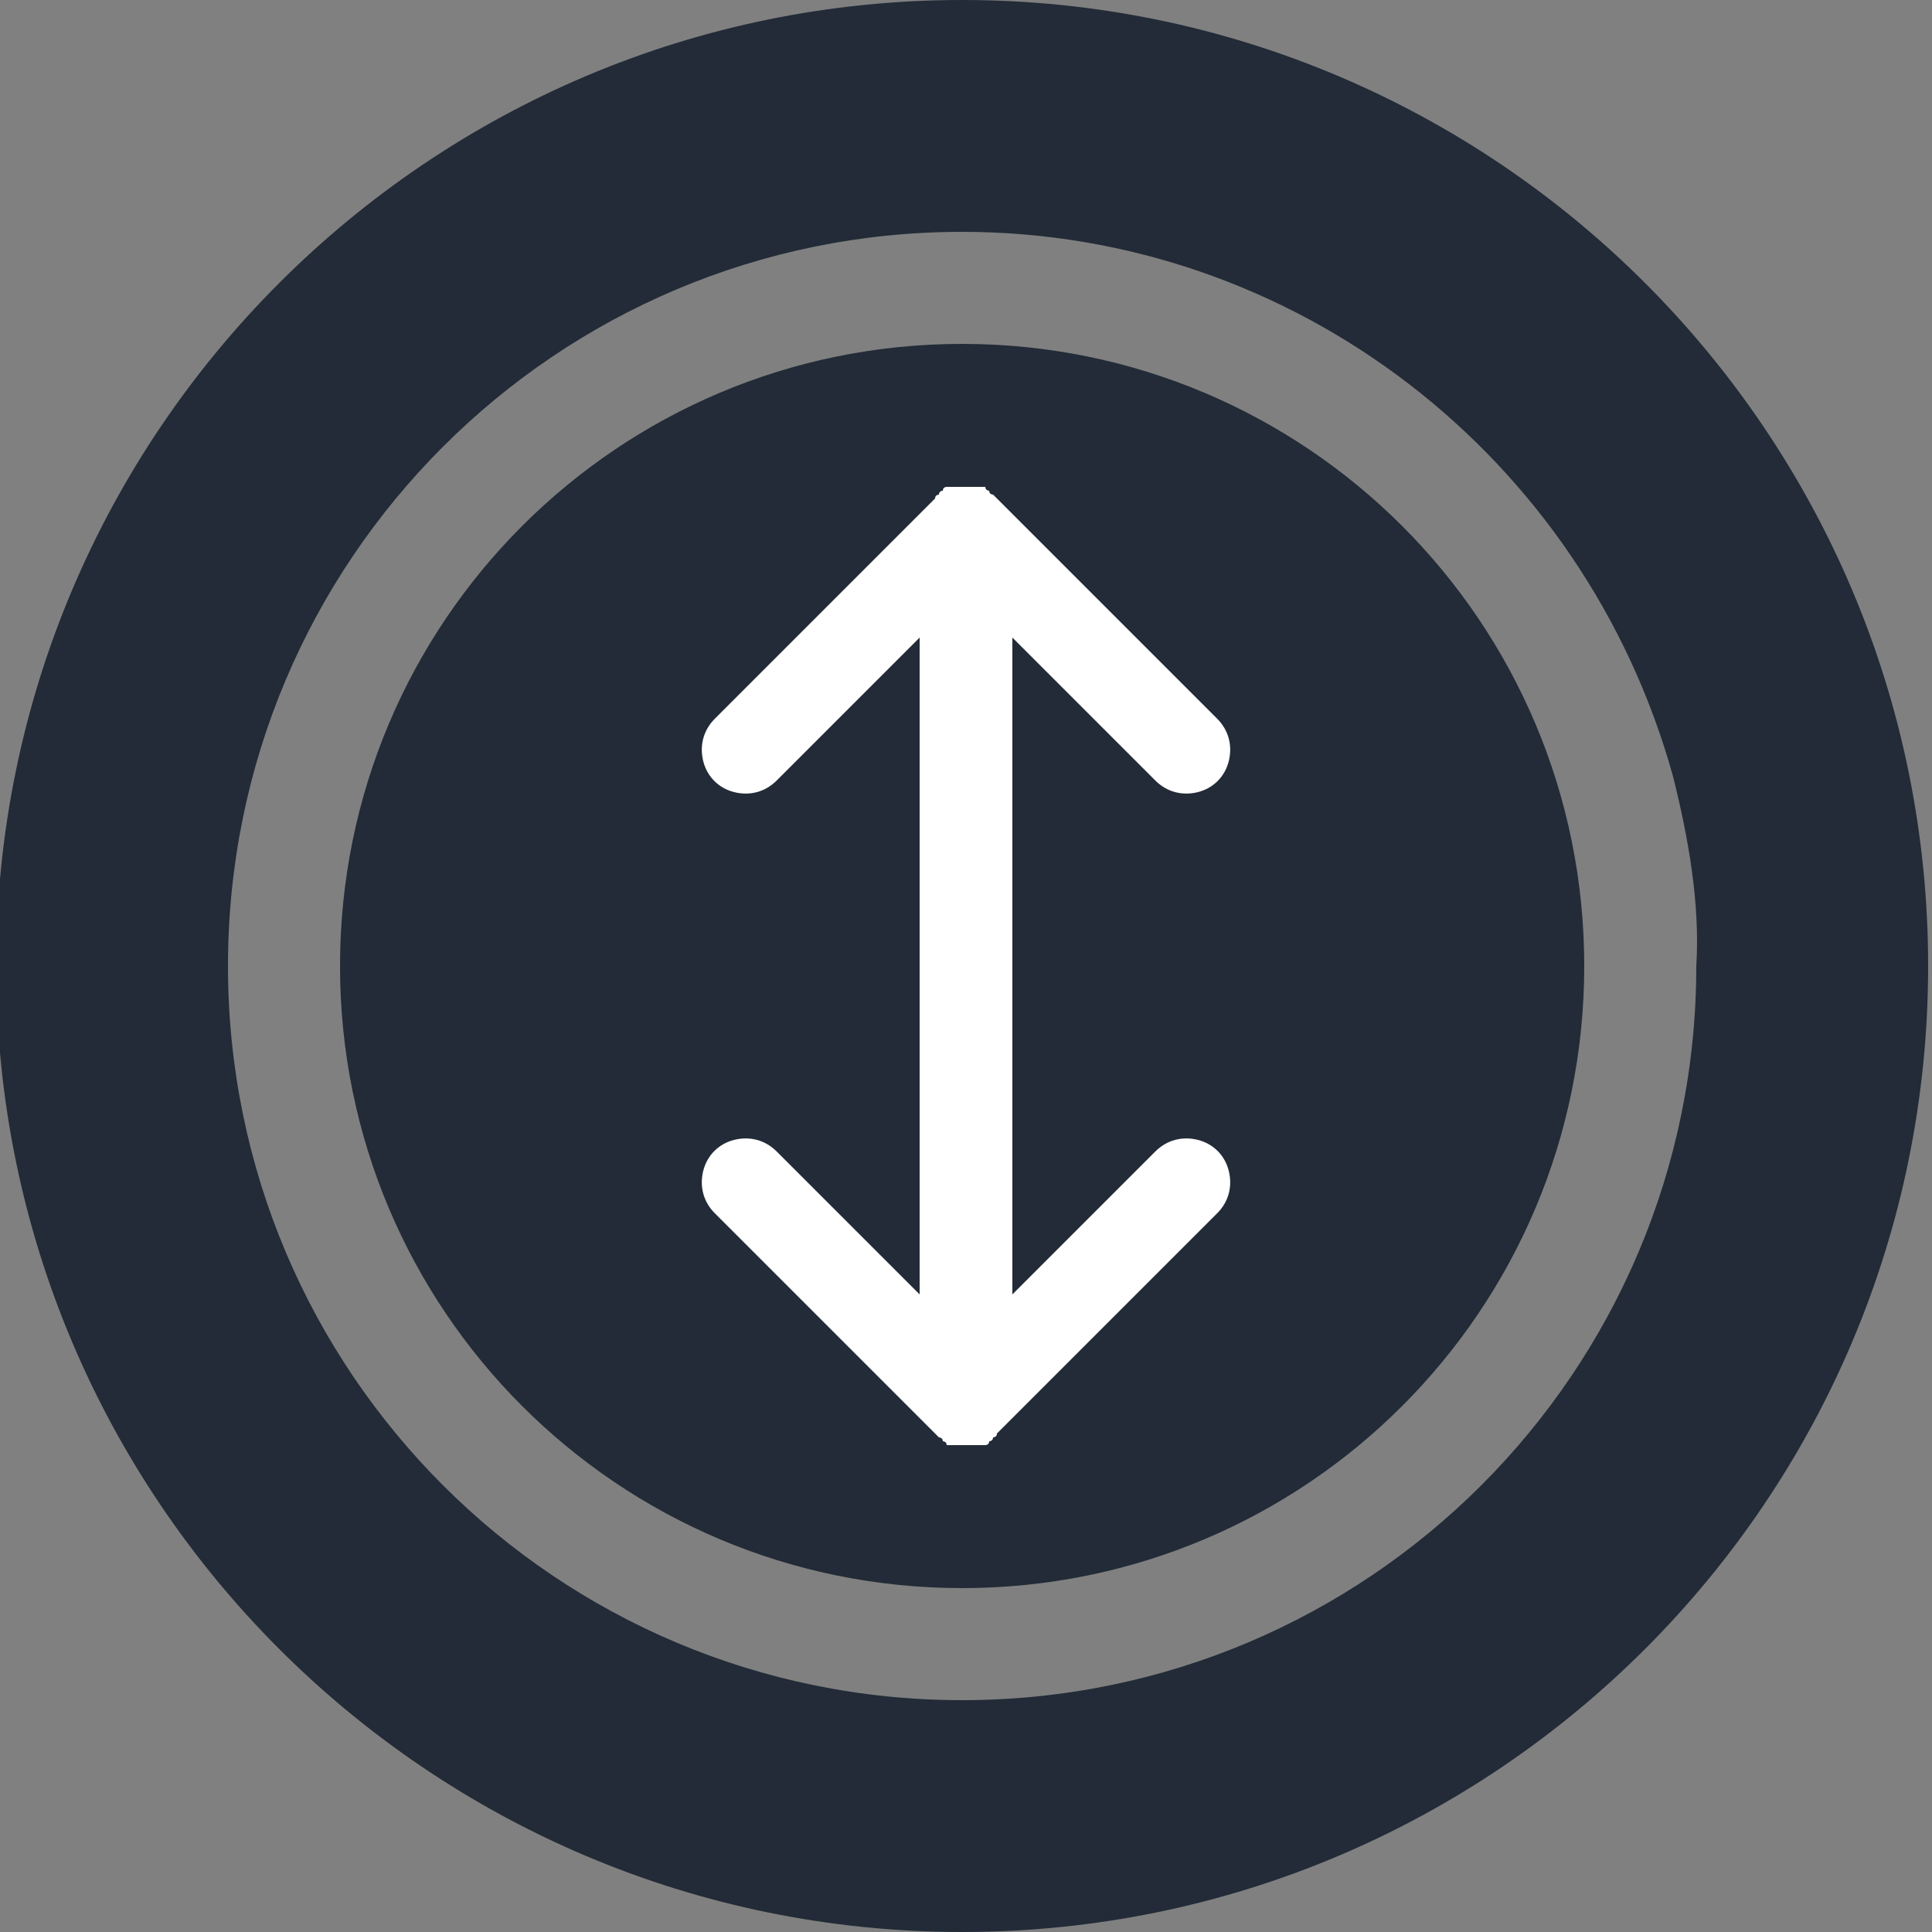 <?xml version="1.0" encoding="utf-8"?>
<!-- Generator: Adobe Illustrator 24.0.0, SVG Export Plug-In . SVG Version: 6.00 Build 0)  -->
<svg version="1.1" id="Calque_1" xmlns="http://www.w3.org/2000/svg" xmlns:xlink="http://www.w3.org/1999/xlink" x="0px" y="0px"
	 viewBox="0 0 50 50" style="enable-background:new 0 0 50 50;" xml:space="preserve">
<rect x="0" y="0" width="50" height="50" fill="#808080" stroke="none"/>
<style type="text/css">
	.st0{fill-rule:evenodd;clip-rule:evenodd;fill:#222B37;}
	.st1{fill:#FFFFFF;}
</style>
<path id="noun-euro-4993295" class="st0" d="M24.9,0c-13.8,0-25,11.2-25,25s11.2,25,25,25s25-11.2,25-25S38.7,0,24.9,0z M24.9,6
	c8.6,0,16.1,5.8,18.4,14.1c0.4,1.6,0.7,3.3,0.6,4.9c0,10.5-8.5,19-19,19s-19-8.5-19-19S14.4,6,24.9,6z M24.9,8.9
	C16,8.9,8.8,16.1,8.8,25S16,41.1,24.9,41.1S41,33.9,41,25S33.8,8.9,24.9,8.9L24.9,8.9L24.9,8.9z"/>
<path class="st1" d="M29.9,20.2c0.3,0.3,0.7,0.4,1.1,0.3c0.4-0.1,0.7-0.4,0.8-0.8c0.1-0.4,0-0.8-0.3-1.1l-5.7-5.7
	c0,0-0.1-0.1-0.1-0.1l0,0c0,0-0.1,0-0.1-0.1l0,0c0,0-0.1,0-0.1-0.1l0,0c0,0-0.1,0-0.1,0l0,0c0,0-0.1,0-0.1,0l0,0c0,0-0.1,0-0.1,0h0
	c0,0-0.1,0-0.1,0h0c0,0-0.1,0-0.1,0c0,0-0.1,0-0.1,0h0c0,0-0.1,0-0.1,0h0c0,0-0.1,0-0.1,0l0,0c0,0-0.1,0-0.1,0l0,0c0,0-0.1,0-0.1,0
	l0,0c0,0-0.1,0-0.1,0.1l0,0c0,0-0.1,0-0.1,0.1l0,0c0,0-0.1,0-0.1,0.1l-5.7,5.7c-0.3,0.3-0.4,0.7-0.3,1.1c0.1,0.4,0.4,0.7,0.8,0.8
	c0.4,0.1,0.8,0,1.1-0.3l3.7-3.7v17l-3.7-3.7c-0.3-0.3-0.7-0.4-1.1-0.3c-0.4,0.1-0.7,0.4-0.8,0.8c-0.1,0.4,0,0.8,0.3,1.1l5.7,5.7
	c0,0,0.1,0.1,0.1,0.1l0,0c0,0,0.1,0,0.1,0.1l0,0c0,0,0.1,0,0.1,0.1l0,0c0,0,0.1,0,0.1,0l0,0c0,0,0.1,0,0.1,0l0,0c0,0,0.1,0,0.1,0h0
	c0,0,0.1,0,0.1,0h0c0,0,0.1,0,0.1,0c0,0,0.1,0,0.1,0h0c0,0,0.1,0,0.1,0h0c0,0,0.1,0,0.1,0l0,0c0,0,0.1,0,0.1,0l0,0c0,0,0.1,0,0.1,0
	l0,0c0,0,0.1,0,0.1-0.1l0,0c0,0,0.1,0,0.1-0.1l0,0c0,0,0.1,0,0.1-0.1l5.7-5.7c0.3-0.3,0.4-0.7,0.3-1.1c-0.1-0.4-0.4-0.7-0.8-0.8
	c-0.4-0.1-0.8,0-1.1,0.3l-3.7,3.7v-17L29.9,20.2z"/>
</svg>
